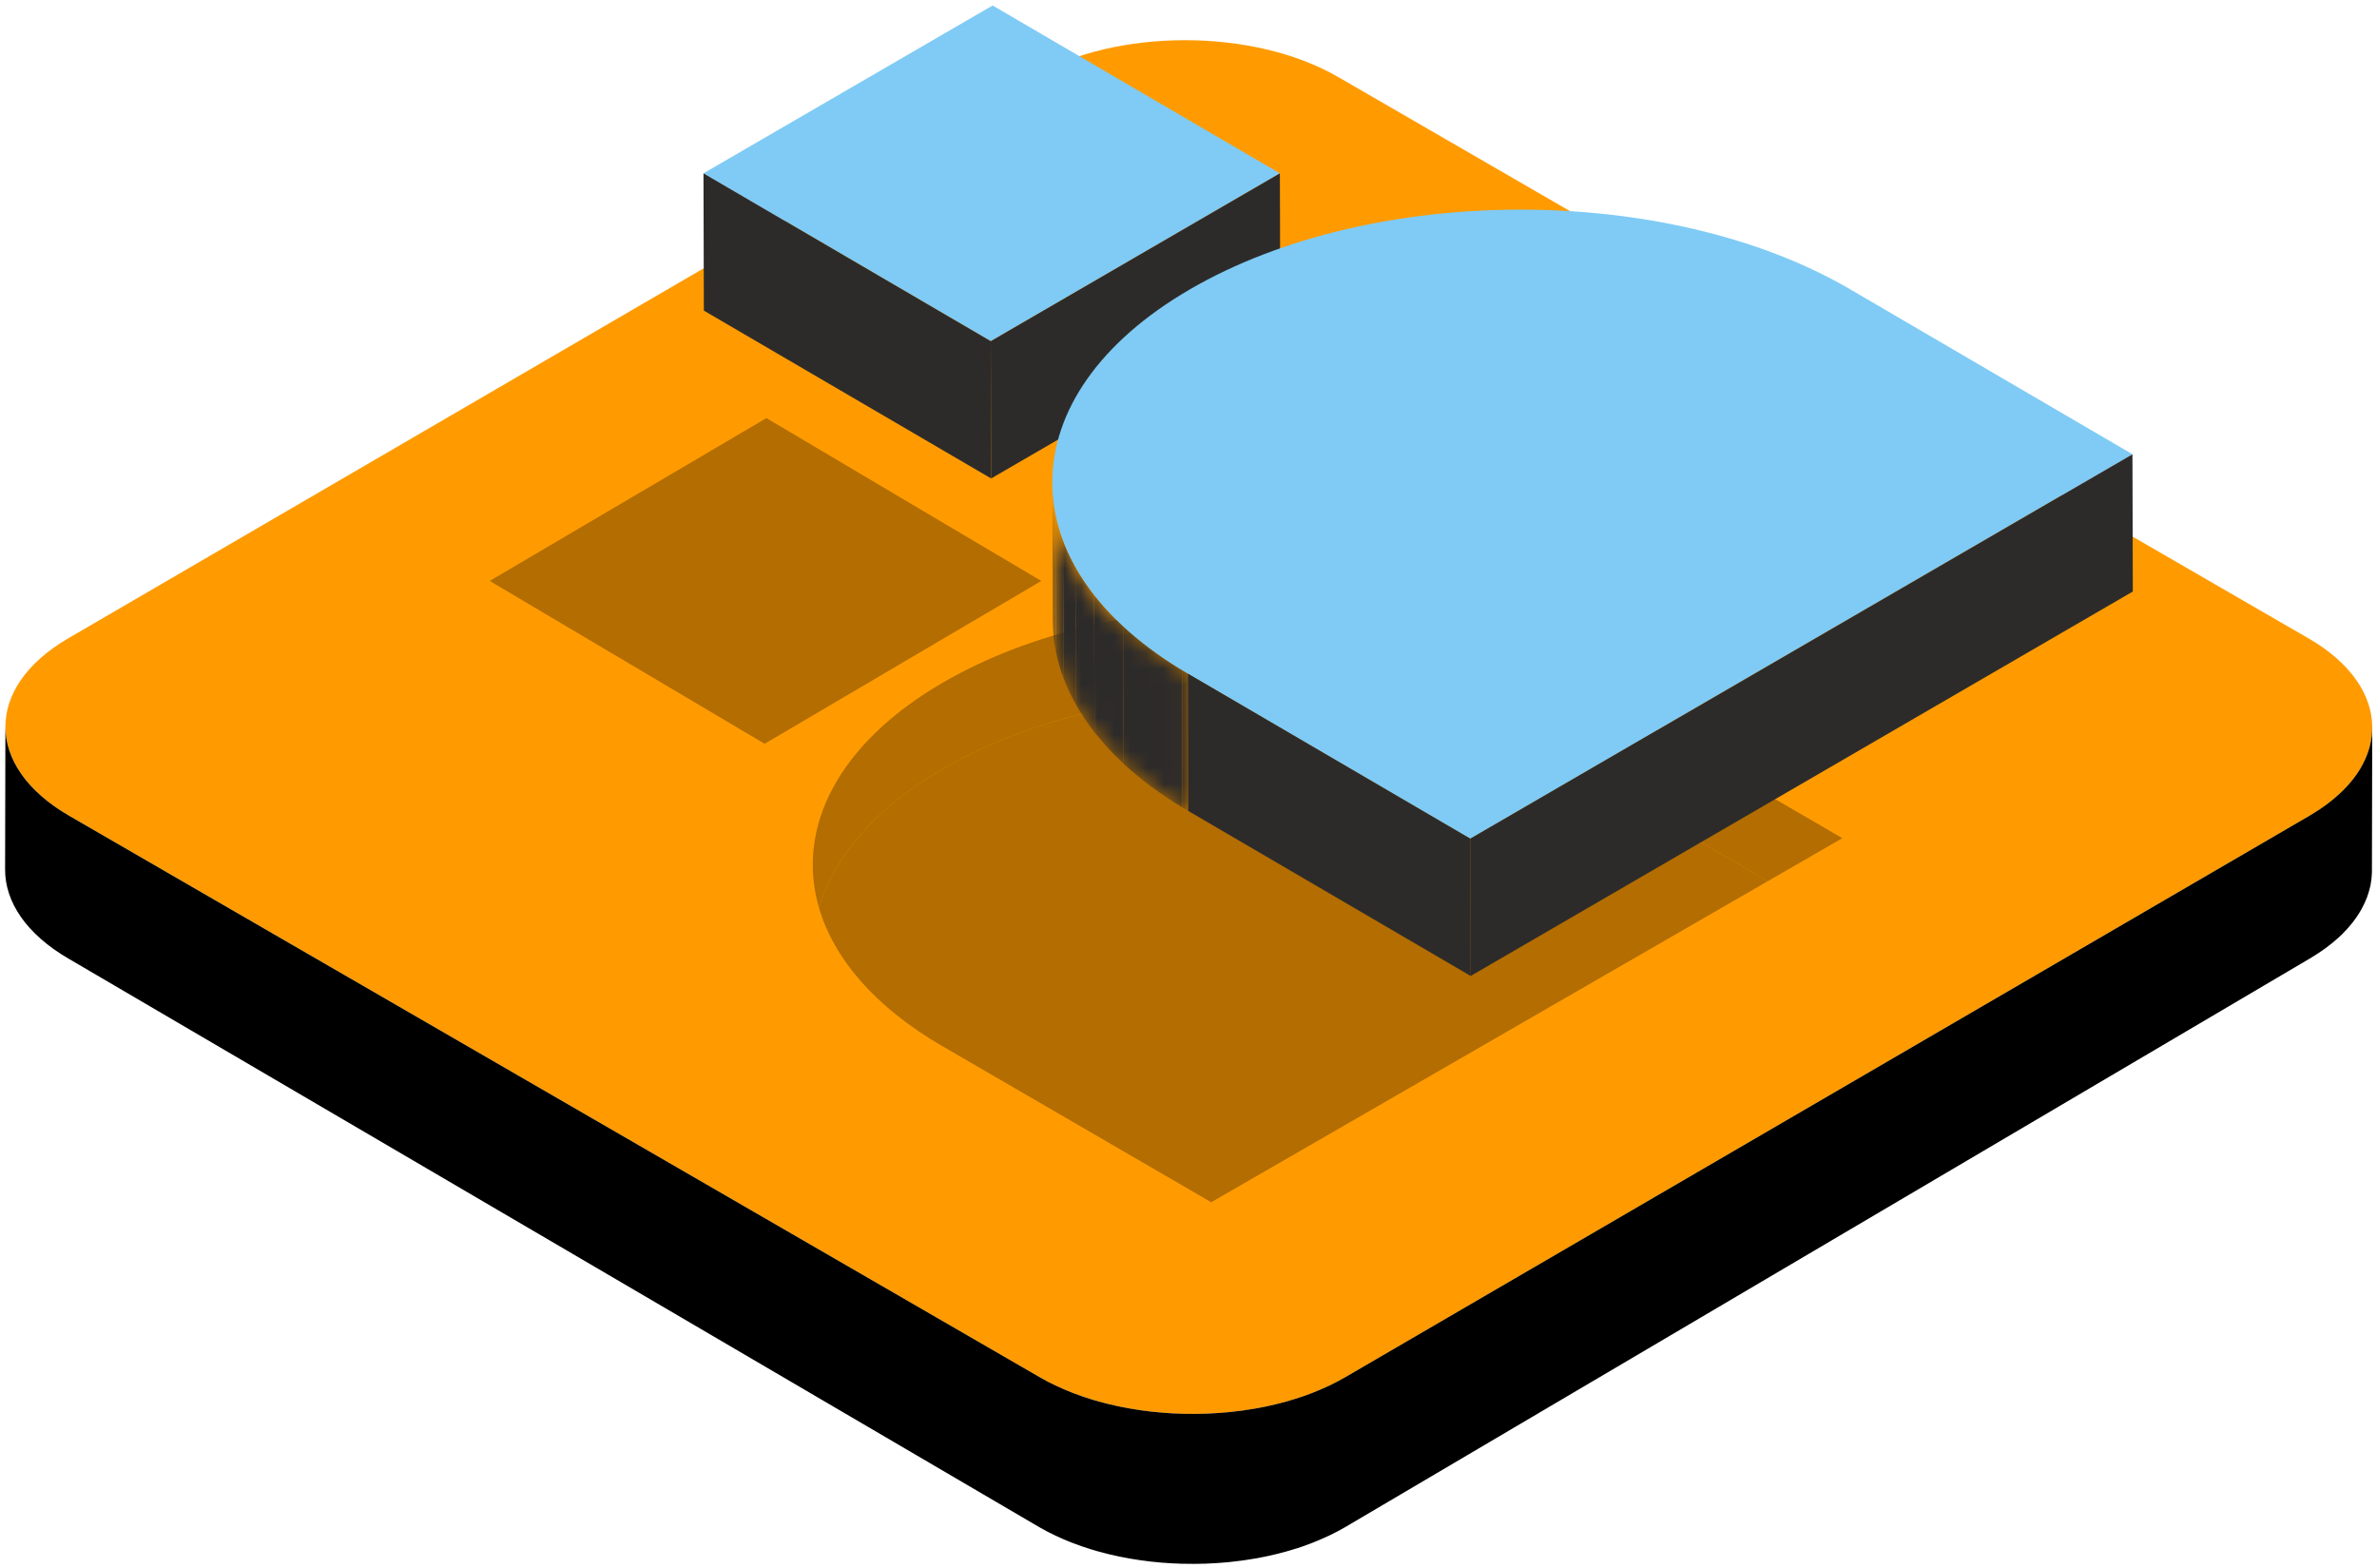 <svg width="144" height="95" viewBox="0 0 144 95" fill="none" xmlns="http://www.w3.org/2000/svg">
<path d="M139.845 38.667L81.062 4.662C75.93 1.692 67.634 1.692 62.535 4.662L4.134 38.667C-0.965 41.636 -0.936 46.45 4.195 49.418L62.978 83.424C68.11 86.393 76.406 86.393 81.505 83.424L139.906 49.418C145.007 46.449 144.978 41.635 139.846 38.665L139.845 38.667Z" fill="#FF9B00"/>
<path d="M143.701 44.311C143.698 44.378 143.693 44.443 143.687 44.509C143.681 44.566 143.674 44.624 143.666 44.681C143.657 44.746 143.648 44.812 143.636 44.877C143.625 44.935 143.613 44.994 143.6 45.051C143.586 45.114 143.57 45.179 143.553 45.243C143.538 45.3 143.52 45.359 143.502 45.416C143.482 45.48 143.461 45.543 143.439 45.607C143.419 45.662 143.396 45.72 143.375 45.776C143.35 45.842 143.321 45.908 143.291 45.975C143.267 46.031 143.241 46.085 143.214 46.141C143.182 46.207 143.148 46.272 143.113 46.339C143.075 46.408 143.038 46.478 142.997 46.547C142.988 46.564 142.977 46.58 142.968 46.595C142.908 46.695 142.843 46.795 142.774 46.894C142.761 46.912 142.748 46.932 142.735 46.95C142.666 47.048 142.592 47.146 142.515 47.243C142.5 47.261 142.485 47.279 142.47 47.297C142.402 47.382 142.331 47.465 142.256 47.548C142.236 47.571 142.215 47.593 142.195 47.616C142.108 47.712 142.018 47.808 141.921 47.901C141.905 47.918 141.887 47.934 141.869 47.951C141.796 48.022 141.721 48.091 141.644 48.159C141.582 48.215 141.519 48.27 141.456 48.324C141.397 48.374 141.337 48.425 141.275 48.475C141.209 48.529 141.139 48.582 141.07 48.636C141.005 48.686 140.942 48.734 140.876 48.783C140.803 48.836 140.73 48.887 140.654 48.938C140.585 48.985 140.516 49.033 140.445 49.08C140.368 49.132 140.287 49.181 140.207 49.231C140.107 49.293 140.008 49.356 139.904 49.417L81.502 83.422C81.36 83.505 81.214 83.584 81.068 83.662C81.029 83.683 80.991 83.703 80.952 83.722C80.821 83.79 80.687 83.858 80.551 83.923C80.533 83.932 80.517 83.941 80.499 83.949C80.348 84.02 80.194 84.089 80.037 84.156C79.998 84.172 79.958 84.19 79.917 84.207C79.784 84.263 79.65 84.317 79.516 84.37C79.488 84.382 79.457 84.393 79.429 84.405C79.269 84.465 79.108 84.524 78.945 84.581C78.906 84.595 78.865 84.609 78.826 84.622C78.716 84.66 78.605 84.695 78.493 84.729C78.388 84.763 78.281 84.796 78.175 84.826C78.085 84.853 77.994 84.879 77.904 84.904C77.796 84.935 77.687 84.963 77.579 84.992C77.487 85.016 77.395 85.039 77.303 85.061C77.193 85.089 77.081 85.114 76.97 85.138C76.878 85.16 76.785 85.179 76.693 85.199C76.578 85.223 76.464 85.244 76.349 85.267C76.262 85.283 76.174 85.3 76.085 85.317C75.84 85.36 75.593 85.4 75.344 85.434C75.309 85.439 75.275 85.443 75.239 85.448C75.022 85.477 74.805 85.504 74.585 85.526C74.502 85.535 74.418 85.543 74.335 85.551C74.195 85.564 74.055 85.575 73.913 85.585C73.824 85.591 73.737 85.599 73.648 85.603C73.501 85.612 73.354 85.62 73.208 85.626C73.125 85.629 73.042 85.634 72.959 85.637C72.831 85.641 72.703 85.643 72.575 85.644C72.486 85.644 72.397 85.647 72.308 85.647C72.171 85.647 72.035 85.646 71.898 85.643C71.819 85.643 71.737 85.643 71.657 85.64C71.532 85.637 71.407 85.631 71.281 85.625C71.193 85.622 71.106 85.618 71.02 85.614C70.884 85.606 70.75 85.596 70.616 85.587C70.539 85.581 70.463 85.578 70.386 85.57C70.223 85.557 70.062 85.54 69.901 85.523C69.852 85.519 69.803 85.514 69.754 85.51C69.545 85.486 69.336 85.46 69.128 85.43C69.097 85.425 69.067 85.421 69.037 85.416C68.856 85.389 68.676 85.362 68.495 85.33C68.421 85.318 68.349 85.303 68.276 85.289C68.141 85.264 68.005 85.24 67.87 85.213C67.799 85.197 67.731 85.182 67.66 85.167C67.513 85.135 67.365 85.102 67.219 85.067C67.137 85.048 67.058 85.027 66.978 85.007C66.844 84.972 66.711 84.938 66.58 84.901C66.467 84.87 66.355 84.838 66.244 84.805C66.202 84.793 66.159 84.781 66.117 84.767C65.949 84.716 65.783 84.661 65.617 84.606C65.585 84.595 65.554 84.583 65.522 84.572C65.385 84.526 65.249 84.476 65.115 84.424C65.07 84.408 65.023 84.39 64.978 84.372C64.871 84.331 64.766 84.287 64.66 84.243C64.588 84.213 64.514 84.184 64.443 84.153C64.341 84.109 64.24 84.062 64.139 84.015C64.073 83.985 64.006 83.955 63.94 83.925C63.83 83.872 63.722 83.818 63.613 83.763C63.559 83.736 63.505 83.71 63.45 83.682C63.291 83.597 63.133 83.511 62.979 83.422L4.193 49.418C1.61 47.924 0.321 45.963 0.327 44.005L0.309 52.671C0.303 54.629 1.594 56.591 4.176 58.084L62.959 92.508C63.113 92.597 63.271 92.683 63.431 92.768C63.484 92.796 63.539 92.822 63.594 92.849C63.702 92.904 63.809 92.959 63.921 93.011C63.985 93.042 64.053 93.071 64.119 93.101C64.22 93.148 64.321 93.193 64.424 93.239C64.496 93.269 64.568 93.299 64.641 93.329C64.71 93.358 64.779 93.388 64.85 93.415C64.886 93.429 64.922 93.442 64.959 93.456C65.004 93.474 65.051 93.491 65.096 93.509C65.23 93.56 65.365 93.609 65.503 93.657C65.534 93.667 65.566 93.68 65.597 93.69C65.763 93.746 65.929 93.8 66.098 93.852C66.14 93.865 66.182 93.877 66.224 93.889C66.297 93.91 66.367 93.933 66.441 93.954C66.48 93.966 66.523 93.975 66.562 93.986C66.693 94.022 66.825 94.057 66.96 94.092C67.041 94.113 67.121 94.132 67.202 94.152C67.348 94.187 67.496 94.22 67.644 94.252C67.699 94.264 67.752 94.277 67.808 94.289C67.823 94.292 67.838 94.295 67.853 94.298C67.987 94.326 68.123 94.351 68.26 94.375C68.334 94.389 68.406 94.404 68.48 94.416C68.658 94.446 68.837 94.475 69.016 94.501C69.046 94.505 69.078 94.511 69.108 94.516C69.11 94.516 69.111 94.516 69.113 94.516C69.32 94.546 69.528 94.572 69.738 94.596C69.789 94.602 69.842 94.605 69.893 94.611C70.051 94.627 70.209 94.644 70.369 94.658C70.374 94.658 70.378 94.658 70.381 94.658C70.454 94.664 70.527 94.667 70.6 94.673C70.734 94.682 70.868 94.692 71.004 94.7C71.091 94.704 71.178 94.707 71.267 94.711C71.392 94.717 71.516 94.723 71.641 94.726C71.651 94.726 71.662 94.726 71.672 94.726C71.743 94.727 71.814 94.726 71.883 94.727C72.019 94.729 72.156 94.732 72.292 94.732C72.381 94.732 72.471 94.729 72.56 94.729C72.688 94.727 72.814 94.726 72.943 94.721C72.967 94.721 72.991 94.721 73.013 94.721C73.072 94.72 73.132 94.715 73.191 94.712C73.339 94.706 73.485 94.698 73.631 94.689C73.72 94.683 73.809 94.677 73.896 94.671C74.036 94.661 74.178 94.649 74.318 94.637C74.368 94.632 74.418 94.629 74.466 94.624C74.501 94.621 74.534 94.615 74.568 94.612C74.787 94.59 75.005 94.564 75.222 94.534C75.257 94.529 75.291 94.525 75.328 94.52C75.576 94.486 75.823 94.445 76.069 94.403C76.091 94.398 76.116 94.395 76.138 94.392C76.203 94.38 76.268 94.366 76.333 94.354C76.447 94.333 76.562 94.311 76.675 94.286C76.768 94.267 76.86 94.246 76.952 94.226C77.063 94.2 77.175 94.176 77.285 94.149C77.377 94.126 77.469 94.104 77.561 94.079C77.671 94.051 77.779 94.022 77.888 93.992C77.978 93.966 78.068 93.941 78.159 93.913C78.266 93.882 78.373 93.85 78.478 93.817C78.525 93.802 78.572 93.79 78.618 93.775C78.683 93.754 78.746 93.731 78.811 93.71C78.85 93.696 78.891 93.683 78.93 93.669C79.093 93.613 79.254 93.554 79.414 93.492C79.444 93.482 79.472 93.47 79.501 93.458C79.637 93.405 79.771 93.35 79.902 93.294C79.943 93.278 79.982 93.261 80.022 93.243C80.178 93.177 80.331 93.107 80.484 93.036C80.502 93.027 80.518 93.018 80.536 93.011C80.672 92.946 80.804 92.879 80.937 92.81C80.976 92.79 81.015 92.769 81.053 92.75C81.199 92.671 81.345 92.593 81.487 92.51L139.889 58.086C139.943 58.054 139.996 58.022 140.048 57.99C140.098 57.96 140.143 57.93 140.192 57.9C140.271 57.85 140.351 57.8 140.43 57.749C140.5 57.702 140.57 57.655 140.639 57.607C140.714 57.556 140.788 57.504 140.861 57.452C140.927 57.403 140.992 57.353 141.055 57.305C141.124 57.252 141.194 57.198 141.26 57.145C141.322 57.095 141.382 57.045 141.441 56.994C141.505 56.94 141.569 56.884 141.629 56.83C141.655 56.807 141.682 56.784 141.707 56.762C141.757 56.715 141.805 56.668 141.854 56.621C141.872 56.605 141.89 56.588 141.906 56.57C142.001 56.476 142.092 56.381 142.179 56.285C142.2 56.262 142.22 56.239 142.239 56.217C142.313 56.134 142.384 56.051 142.452 55.966C142.467 55.948 142.482 55.93 142.497 55.912C142.503 55.903 142.51 55.895 142.518 55.886C142.587 55.797 142.654 55.708 142.717 55.617C142.73 55.599 142.742 55.58 142.756 55.562C142.824 55.463 142.889 55.364 142.95 55.263C142.961 55.246 142.97 55.229 142.979 55.214C143.002 55.176 143.024 55.139 143.045 55.101C143.063 55.069 143.077 55.038 143.095 55.006C143.13 54.941 143.164 54.875 143.196 54.808C143.223 54.752 143.249 54.698 143.273 54.642C143.303 54.576 143.33 54.509 143.357 54.443C143.369 54.413 143.383 54.384 143.395 54.354C143.405 54.327 143.411 54.299 143.422 54.274C143.445 54.21 143.466 54.147 143.485 54.084C143.503 54.026 143.52 53.969 143.536 53.91C143.553 53.847 143.568 53.782 143.583 53.718C143.591 53.684 143.601 53.649 143.609 53.614C143.613 53.591 143.615 53.567 143.619 53.545C143.631 53.48 143.64 53.413 143.649 53.348C143.657 53.291 143.666 53.234 143.671 53.176C143.677 53.11 143.681 53.045 143.684 52.978C143.686 52.939 143.692 52.902 143.692 52.862C143.692 52.825 143.693 52.785 143.693 52.748L143.711 44.082C143.711 44.159 143.705 44.236 143.701 44.313V44.311Z" fill="black"/>
<g opacity="0.3">
<path d="M29.666 35.19L46.321 45.055L63.084 35.192L46.429 25.327L29.666 35.19Z" fill="black"/>
<path d="M57.069 63.359L73.376 72.826L107.098 53.376L95.305 46.53C84.816 40.441 67.752 40.441 57.193 46.53C53.048 48.922 50.523 51.895 49.617 54.995C50.512 58.058 52.995 60.993 57.069 63.359Z" fill="black"/>
<path d="M57.192 46.531C67.752 40.44 84.815 40.441 95.305 46.531L107.097 53.377L111.612 50.772L95.305 41.306C84.815 35.216 67.752 35.216 57.192 41.306C50.734 45.031 48.207 50.171 49.617 54.995C50.522 51.896 53.048 48.922 57.192 46.531Z" fill="black"/>
</g>
<g clip-path="url(#clip0_1231_53725)">
<path d="M42.617 10.499L60.02 20.668L77.537 10.501L60.134 0.332L42.617 10.499Z" fill="#7FCBF5"/>
<path d="M42.617 10.499L42.64 18.815L60.043 28.982L60.02 20.668L42.617 10.499Z" fill="#2D2B2A"/>
<path d="M60.02 20.668L60.043 28.983L77.559 18.815L77.536 10.501L60.02 20.668Z" fill="#2D2B2A"/>
<mask id="mask0_1231_53725" style="mask-type:luminance" maskUnits="userSpaceOnUse" x="63" y="29" width="9" height="21">
<path d="M63.748 29.247L63.771 37.562C63.783 41.748 66.519 45.928 71.987 49.123L71.964 40.808C66.496 37.614 63.76 33.434 63.748 29.247Z" fill="white"/>
</mask>
<g mask="url(#mask0_1231_53725)">
<path d="M63.748 29.247L63.771 37.562C63.771 37.645 63.773 37.728 63.776 37.812L63.753 29.497C63.75 29.414 63.75 29.331 63.748 29.247Z" fill="#2D2B2A"/>
<path d="M63.752 29.497L63.775 37.812C63.79 38.357 63.852 38.901 63.961 39.442L63.938 31.128C63.83 30.585 63.769 30.041 63.752 29.497Z" fill="#2D2B2A"/>
<path d="M63.938 31.128L63.961 39.442C64.068 39.979 64.22 40.513 64.417 41.043L64.394 32.729C64.196 32.199 64.044 31.666 63.938 31.128Z" fill="#2D2B2A"/>
<path d="M64.394 32.728L64.418 41.043C64.621 41.587 64.871 42.126 65.171 42.66L65.148 34.345C64.85 33.813 64.597 33.274 64.394 32.728Z" fill="#2D2B2A"/>
<path d="M65.147 34.344L65.169 42.658C65.492 43.233 65.872 43.8 66.307 44.357L66.284 36.042C65.849 35.486 65.469 34.919 65.147 34.344Z" fill="#2D2B2A"/>
<path d="M66.285 36.042L66.308 44.356C66.817 45.005 67.401 45.639 68.062 46.253L68.039 37.938C67.378 37.325 66.794 36.691 66.285 36.042Z" fill="#2D2B2A"/>
<path d="M68.037 37.938L68.06 46.253C69.073 47.194 70.267 48.087 71.64 48.917L71.617 40.603C70.244 39.773 69.05 38.878 68.037 37.938Z" fill="#2D2B2A"/>
<path d="M71.617 40.602L71.64 48.917C71.754 48.986 71.869 49.054 71.985 49.123L71.962 40.808C71.845 40.74 71.731 40.672 71.617 40.602Z" fill="#2D2B2A"/>
</g>
<path d="M72.094 17.523C61.018 23.954 60.958 34.379 71.963 40.808L89.071 50.804L129.186 27.517L112.078 17.521C101.073 11.091 83.172 11.092 72.096 17.521L72.094 17.523Z" fill="#7FCBF5"/>
<path d="M71.963 40.809L71.986 49.123L89.094 59.119L89.071 50.804L71.963 40.809Z" fill="#2D2B2A"/>
<path d="M89.07 50.804L89.093 59.119L129.208 35.832L129.185 27.518L89.07 50.804Z" fill="#2D2B2A"/>
</g>
<defs>
<clipPath id="clip0_1231_53725">
<rect width="86.591" height="58.787" fill="white" transform="translate(42.617 0.332)"/>
</clipPath>
</defs>
</svg>

